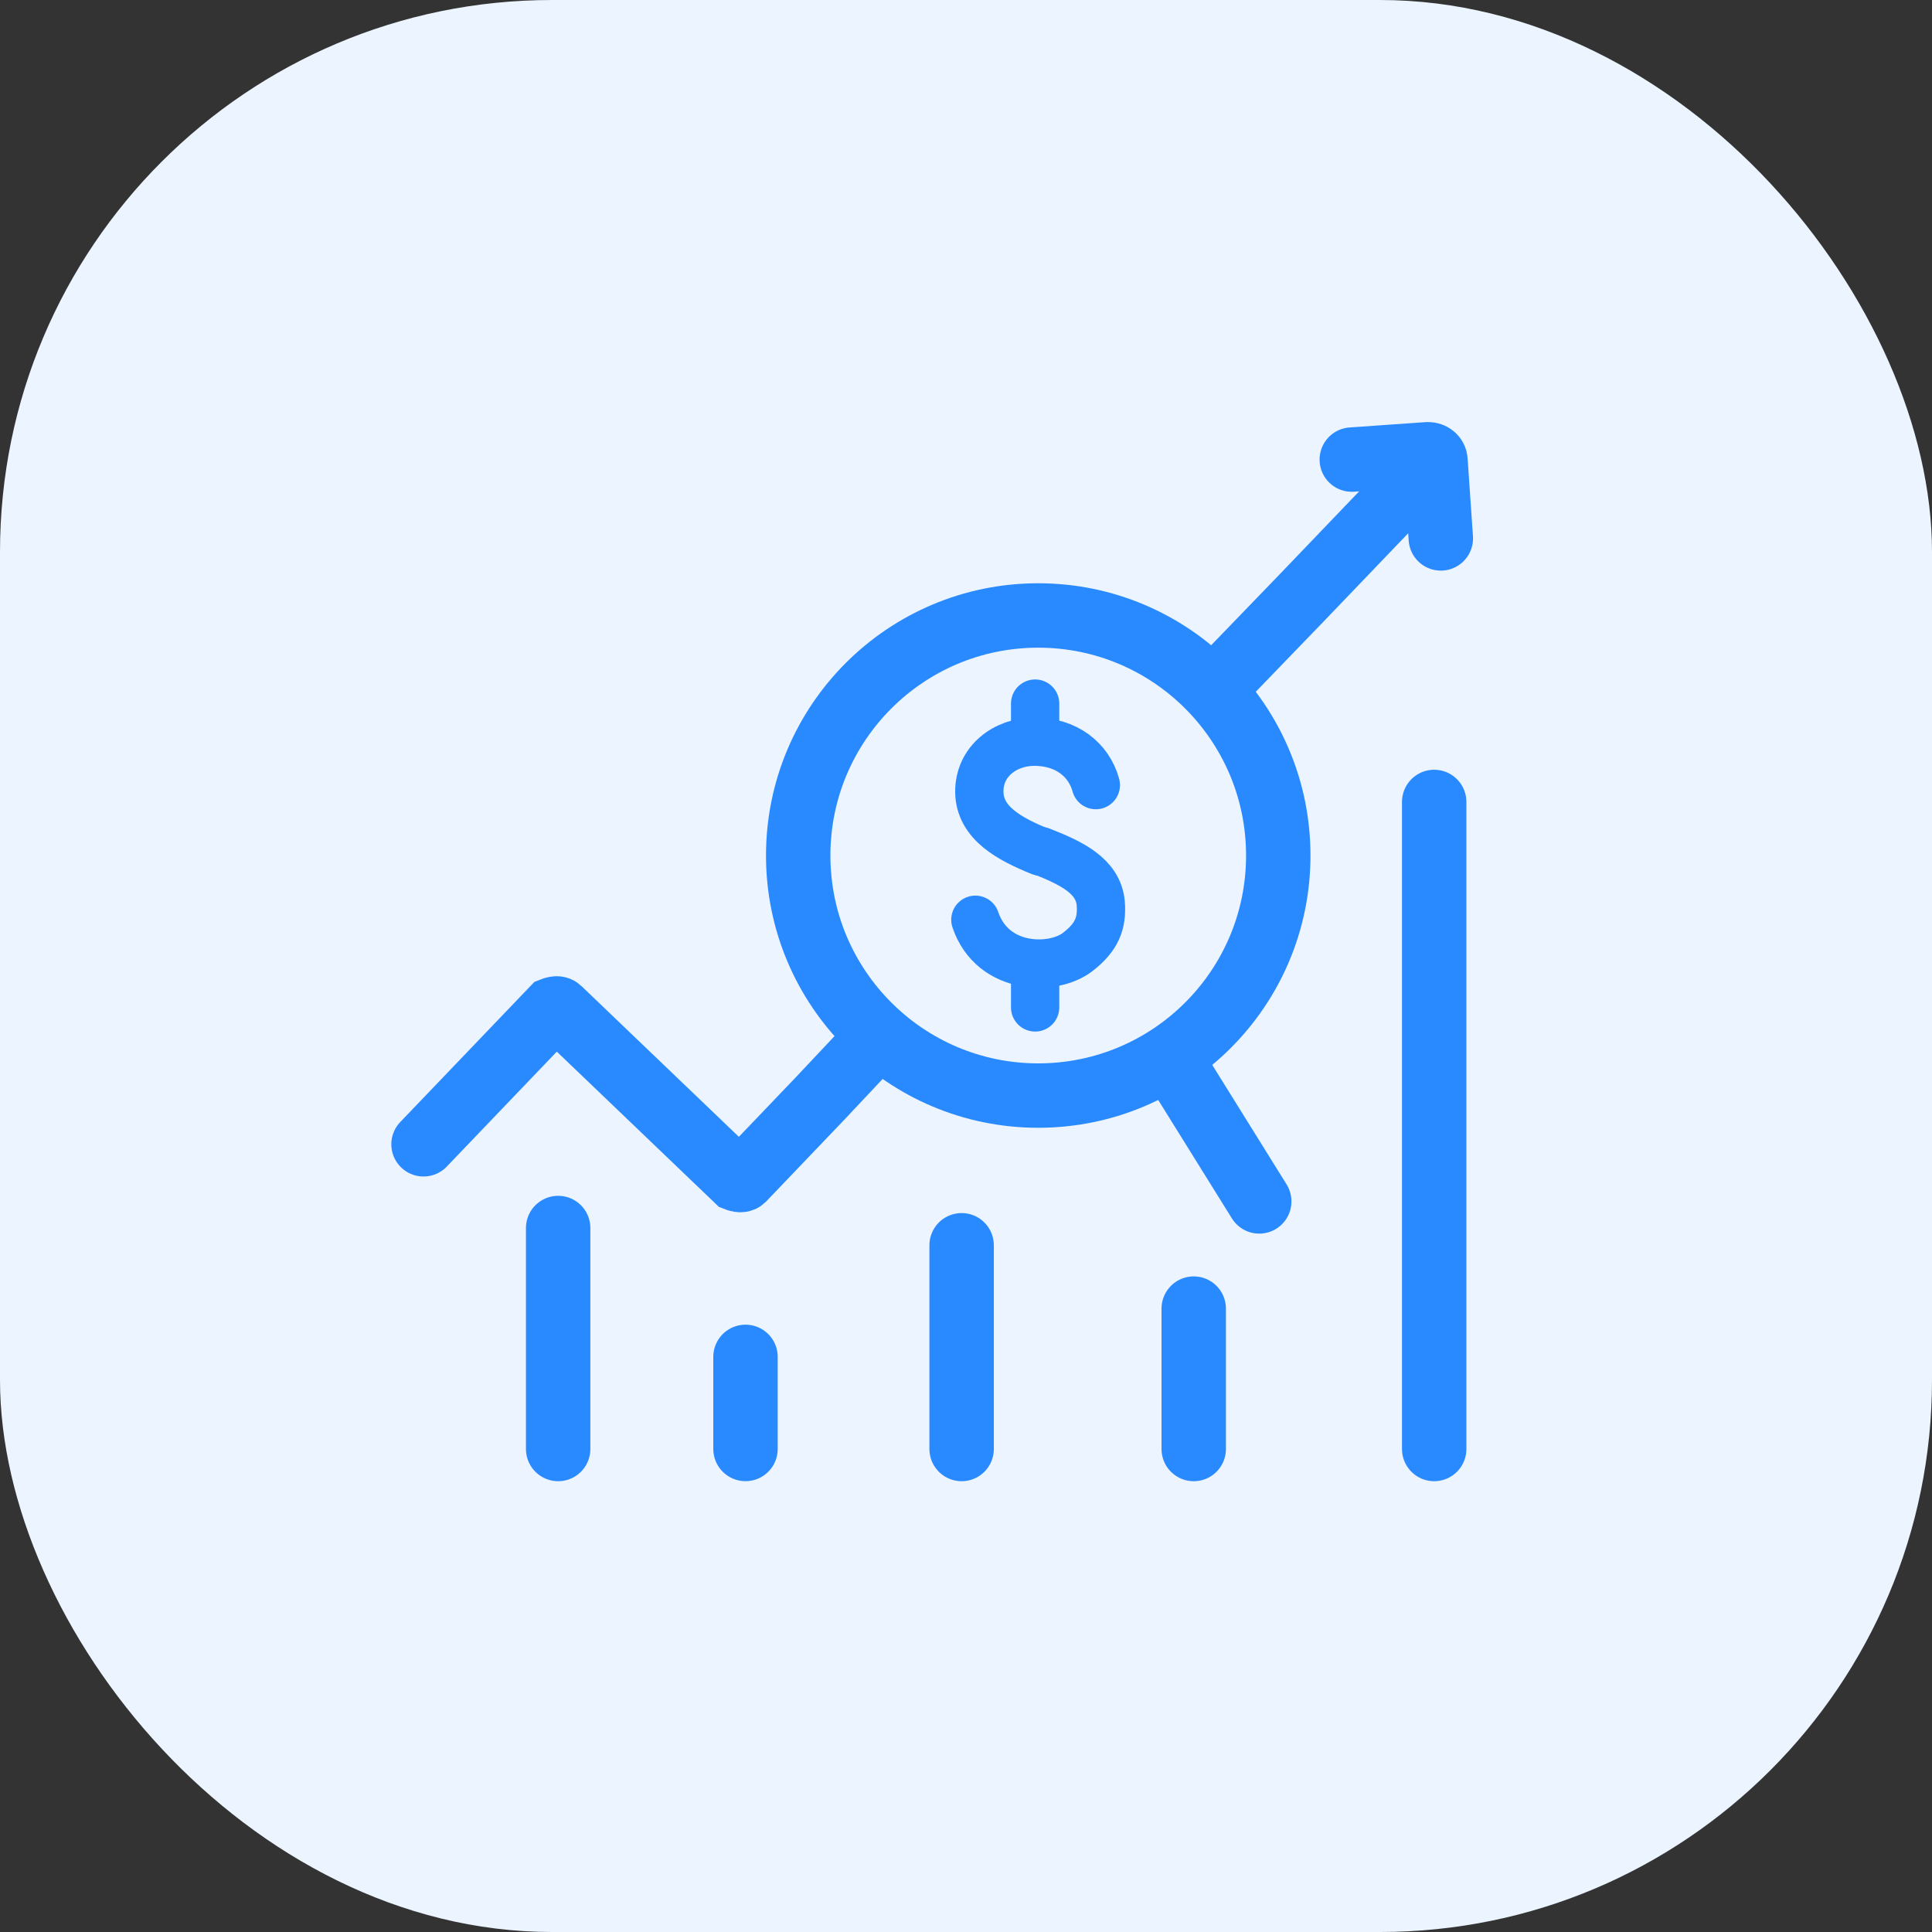 <svg xmlns="http://www.w3.org/2000/svg" width="60" height="60" viewBox="0 0 60 60" fill="none"><rect x="0" y="0" width="60" height="60" fill="#333333" stroke="none"/><rect width="60" height="60" rx="17.143" fill="#EBF4FF"></rect><path d="M41.981 14.273L44.347 14.107C44.471 14.107 44.581 14.19 44.581 14.314L44.746 16.721" stroke="#2989FF" stroke-width="2" stroke-miterlimit="10" stroke-linecap="round"></path><path d="M37.745 21.342L40.455 18.536L43.591 15.263" stroke="#2989FF" stroke-width="2" stroke-miterlimit="10" stroke-linecap="round"></path><path d="M13.153 35.537L17.169 31.342C17.169 31.342 17.307 31.287 17.362 31.342L22.877 36.623C22.877 36.623 23.015 36.678 23.07 36.623L25.463 34.12L26.976 32.511" stroke="#2989FF" stroke-width="2" stroke-miterlimit="10" stroke-linecap="round"></path><path d="M34.032 24.382C33.812 23.584 33.11 23.034 32.12 23.034C31.226 23.034 30.401 23.639 30.414 24.602C30.428 25.564 31.363 26.06 32.312 26.445" stroke="#2989FF" stroke-width="1.5" stroke-miterlimit="10" stroke-linecap="round"></path><path d="M30.291 28.564C30.827 30.146 32.725 30.16 33.482 29.554C34.046 29.114 34.239 28.688 34.183 28.041C34.101 27.202 33.276 26.803 32.327 26.432" stroke="#2989FF" stroke-width="1.5" stroke-miterlimit="10" stroke-linecap="round"></path><path d="M32.147 29.966V31.286" stroke="#2989FF" stroke-width="1.5" stroke-miterlimit="10" stroke-linecap="round"></path><path d="M32.147 21.851V23.006" stroke="#2989FF" stroke-width="1.5" stroke-miterlimit="10" stroke-linecap="round"></path><path d="M32.243 34.024C36.361 34.024 39.698 30.686 39.698 26.569C39.698 22.452 36.361 19.114 32.243 19.114C28.126 19.114 24.789 22.452 24.789 26.569C24.789 30.686 28.126 34.024 32.243 34.024Z" stroke="#2989FF" stroke-width="2" stroke-miterlimit="10"></path><path d="M36.548 33.198L39.107 37.311" stroke="#2989FF" stroke-width="2" stroke-miterlimit="10" stroke-linecap="round"></path><path d="M23.152 44.999V42.139" stroke="#2989FF" stroke-width="2" stroke-miterlimit="10" stroke-linecap="round"></path><path d="M37.072 45V40.64" stroke="#2989FF" stroke-width="2" stroke-miterlimit="10" stroke-linecap="round"></path><path d="M17.334 45V38.137" stroke="#2989FF" stroke-width="2" stroke-miterlimit="10" stroke-linecap="round"></path><path d="M29.864 45V38.673" stroke="#2989FF" stroke-width="2" stroke-miterlimit="10" stroke-linecap="round"></path><path d="M44.54 45V24.905" stroke="#2989FF" stroke-width="2" stroke-miterlimit="10" stroke-linecap="round"></path></svg>